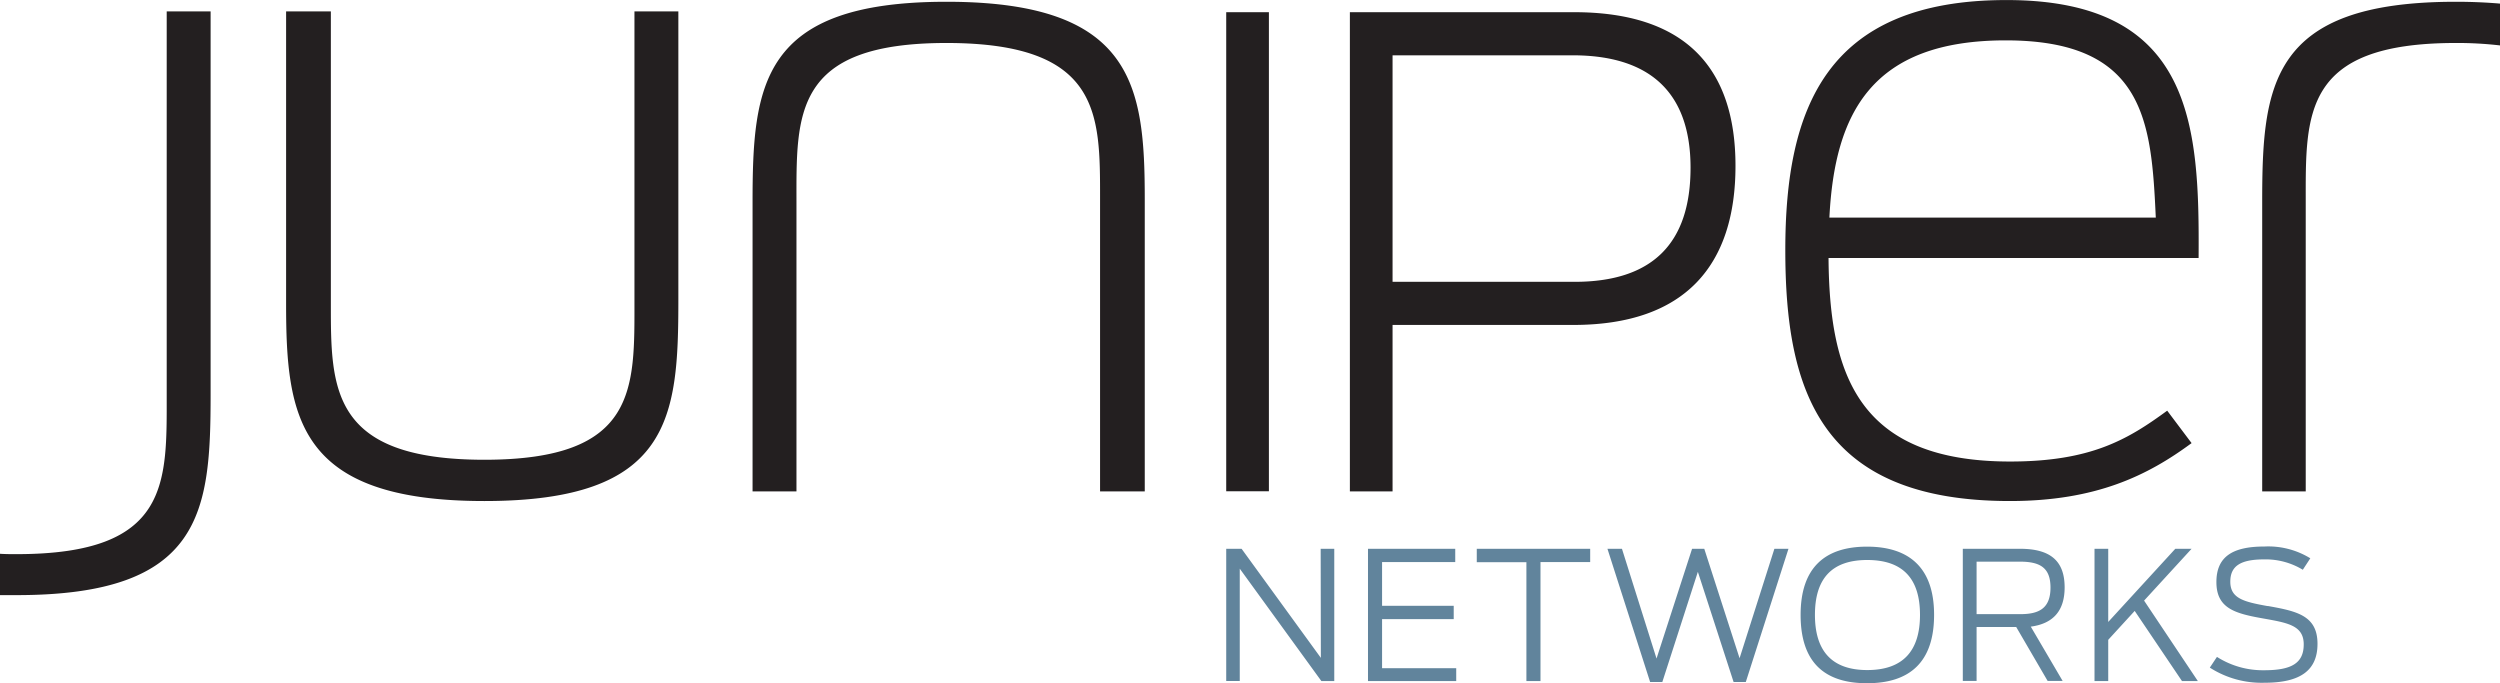 <svg xmlns="http://www.w3.org/2000/svg" viewBox="0 0 410 112.03"><defs><style>.cls-1{fill:#61849c;}.cls-2{fill:#231f20;}</style></defs><g id="레이어_2" data-name="레이어 2"><g id="katman_1" data-name="katman 1"><path class="cls-1" d="M216.59,90h2.23v21.7h-2.11L203.32,93.26v18.42H201.1V90h2.52l13,17.89Zm10.07,11.54h11.75V99.35H226.66V92.18h12V90H224.35v21.7h14.47v-2.11H226.66Zm15.53-9.34h8.14v19.5h2.31V92.18h8.15V90h-18.6Zm43.1,15.75L279.5,90h-2l-5.83,18L266,90h-2.38l7,21.85h2l5.83-18.07,5.86,18.07h2l7-21.85H291Zm31.9-7.11c0,7.76-4,11.21-11,11.21s-10.89-3.45-10.89-11.21,4-11.19,10.89-11.19S317.19,93.09,317.19,100.82Zm-2.31,0c0-5.86-2.73-9-8.65-9s-8.58,3.16-8.58,9,2.7,9.05,8.58,9.05S314.88,106.73,314.88,100.85Zm18.15,1.9,5.24,8.93h-2.46l-5.15-8.84h-6.5v8.84H321.9V90h9.38c5,0,7.32,2,7.32,6.33,0,3.75-1.79,5.94-5.57,6.44Zm3.25-6.38c0-3.37-1.84-4.25-5.06-4.25h-7.06v8.61h7.14C334.38,100.73,336.28,99.79,336.28,96.37ZM359.42,90h-2.67l-11,12V90h-2.25v21.7h2.25v-6.77l4.34-4.74,7.76,11.51h2.6L351.63,98.5Zm12.48,9.4c-3.87-.7-6.13-1.23-6.13-4,0-2.58,1.67-3.66,5.57-3.66a11.77,11.77,0,0,1,6.32,1.7l1.23-1.88a13.15,13.15,0,0,0-7.55-1.93c-5.16,0-7.85,1.64-7.85,5.83,0,4.39,3.16,5.18,7.85,6,3.89.7,6.47,1.14,6.47,4.22s-2,4.24-6.47,4.24a14,14,0,0,1-7.76-2.19l-1.17,1.76a15.73,15.73,0,0,0,9,2.48c5.91,0,8.66-2.07,8.66-6.38,0-4.66-3.42-5.36-8.16-6.21Z"/><path class="cls-2" d="M410,.59V7.45a60.49,60.49,0,0,0-7.25-.4c-25.18,0-24.61,11.66-24.61,26.19V80.59H371V33.24C371,14,372.24.29,402.75.29c2.63,0,5,.11,7.25.3ZM104.05,49.21c0,14.54.57,26.19-24.61,26.19S54.26,63.75,54.26,49.93V1.87H46.92V49.79c0,18.71,1.87,32.38,32.52,32.38s31.81-13.67,31.81-33V1.87h-7.2ZM155.22.29c-30.5,0-31.8,13.67-31.8,33V80.59h7.2V33.24c0-14.53-.58-26.19,24.6-26.19,25.33,0,25.19,11.66,25.19,25.47V80.59h7.33V32.67C187.74,14,185.88.29,155.22.29ZM201.1,80.57h7V2h-7ZM284.62,27.2c0,16.22-8.16,26.09-26.61,26.09H228.38v27.3h-7V2h36.78C276.35,2,284.62,11.08,284.62,27.2Zm-7.37.31c0-12.5-6.82-18.44-19.34-18.44H228.38V46.22h29.84C270.93,46.22,277.25,40,277.25,27.51Zm83.35,14.8H299.88c.14,19.14,4.89,33.38,29.78,33.38,13.24,0,19.29-3.6,25.76-8.34l4,5.32c-7.2,5.32-15.68,9.5-29.79,9.5-31.08,0-36.84-18-36.84-41.16s6.63-41,36.27-41c30.65,0,31.66,20.58,31.51,42.31Zm-7.05-6.62C352.83,20,351.82,6.62,328.94,6.62c-22,0-28.06,11.94-28.92,29.07Zm-326.21,29c0,14.53.58,26.19-24.6,26.19-1,0-1.86,0-2.74-.06V97.6c.88,0,1.8,0,2.74,0,30.5,0,31.8-13.66,31.8-32.95V1.87h-7.2Z"/></g></g></svg>